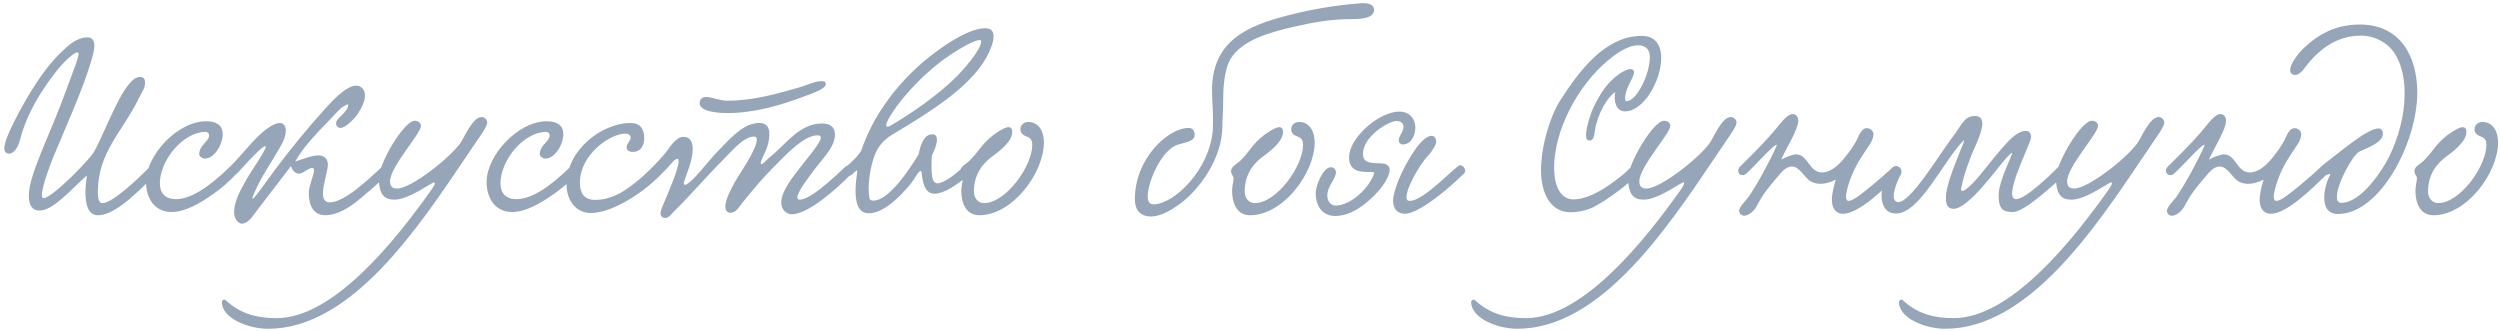 <?xml version="1.0" encoding="UTF-8"?> <svg xmlns="http://www.w3.org/2000/svg" width="566" height="75" viewBox="0 0 566 75" fill="none"><path d="M35.304 39.432C32.224 42.288 26.512 48.728 22.2 48.728C19.904 48.728 19.344 46.152 19.344 43.632C19.344 42.064 19.568 40.552 19.68 39.712C15.76 43.184 12.064 47.664 8.872 47.664C7.416 47.664 6.52 46.6 6.52 44.304C6.52 39.544 11.28 30.64 14.976 20.448C16.824 15.408 17.776 13.112 17.776 12.272C17.776 11.992 17.72 11.88 17.496 11.88C16.488 11.88 13.744 14.848 12.792 16.08C9.376 20.448 6.128 25.488 4.504 31.76C4.112 33.216 3.216 34.784 2.096 34.784C1.256 34.784 0.976 34.224 0.976 33.552C0.976 31.256 4.728 24.424 7.024 20.672C8.928 17.592 11.336 14.176 14.08 11.6C15.592 10.2 17.384 8.464 19.792 8.464C21.024 8.464 21.36 9.36 21.36 10.312C21.36 11.544 20.912 12.888 20.52 14.232C18.728 20.28 14.864 28.792 12.064 35.568C12.008 35.68 9.488 41.952 9.488 44.136C9.488 44.584 9.6 44.864 9.88 44.864C11.728 44.864 20.296 36.184 21.304 34.336C24.216 29.072 28.136 17.424 31.664 17.424C32.728 17.424 32.84 18.096 32.84 18.824C32.84 20.056 31.944 21.12 31.44 22.24C27.744 29.856 22.2 34.336 22.144 43.464C22.144 44.864 22.368 45.984 23.152 45.984C25.56 45.984 31.44 40.272 33.848 37.864C34.856 36.856 36.368 38.312 35.304 39.432ZM50.418 30.36C50.418 32.824 48.458 35.904 46.386 35.904C45.77 35.904 45.098 35.4 45.098 34.896C45.098 32.88 47.338 31.984 47.338 30.696C47.338 30.024 46.778 29.856 46.554 29.856C41.458 29.856 36.194 36.296 36.194 41.504C36.194 43.52 37.202 45.088 39.834 45.088C43.026 45.088 47.058 42.624 51.986 37.808C52.77 37.08 54.45 38.144 53.386 39.432C52.378 40.664 49.97 42.848 47.394 44.528C45.322 45.928 41.962 48 38.826 48C35.074 48 33.058 44.976 33.058 41.168C33.058 35.232 40.114 27.448 46.722 27.448C48.794 27.448 50.418 28.232 50.418 30.36ZM78.823 23.584C77.423 23.976 76.415 25.264 75.463 26.272C72.607 29.296 68.967 32.712 66.839 36.576C68.407 36.072 70.535 35.176 72.103 35.176C73.111 35.176 74.231 35.736 74.231 37.248C74.231 38.704 73.111 41.728 73.111 43.8C73.111 44.976 73.503 45.816 74.679 45.816C78.151 45.816 84.087 39.936 86.271 37.976C87.951 36.464 88.903 38.648 87.951 39.432C85.879 41.168 82.239 44.584 79.887 46.264C77.983 47.664 75.687 48.728 73.727 48.728C71.543 48.728 69.919 47.384 69.919 43.576C69.919 42.12 71.095 39.6 71.095 38.536C71.095 38.312 71.039 38.032 70.647 38.032C69.751 38.032 68.631 39.32 67.735 39.32C66.895 39.32 66.167 38.648 65.887 37.584C63.647 40.496 60.847 44.192 58.383 47.384C57.319 48.728 56.311 50.632 54.687 50.632C53.959 50.632 53.007 49.568 53.007 48.056C53.007 45.536 54.463 43.016 55.751 40.72C57.095 38.312 61.575 32.152 59.727 33.216C58.439 33.944 54.743 38.144 53.791 39.152C52.335 40.664 50.823 38.928 52.391 37.416C54.295 35.568 57.431 31.536 59.671 29.744C60.287 29.24 62.079 27.84 63.367 27.84C64.263 27.84 64.711 28.68 64.711 29.576C64.711 30.528 64.319 31.592 63.983 32.264C61.799 36.352 59.167 39.768 57.375 44.136C56.031 47.384 60.679 40.496 62.471 38.144C65.719 33.832 69.751 28.848 73.447 24.816C74.511 23.64 78.151 19.384 80.671 19.384C81.847 19.384 82.631 20.392 82.631 21.624C82.631 22.912 81.903 24.424 80.895 25.936C80.783 26.16 78.487 28.96 77.031 28.96C76.527 28.96 76.079 28.512 76.079 27.952C76.079 26.608 79.047 25.32 78.823 23.584ZM108.126 31.648L105.326 35.792C94.63 51.64 79.51 74.432 60.694 74.432C56.27 74.432 50.334 72.136 50.222 68.44C50.222 67.992 50.726 67.6 51.118 67.992C54.646 71.24 58.51 72.024 62.654 72.024C75.534 72.024 89.646 54.272 97.43 43.296C97.486 43.24 98.438 41.952 98.438 41.504C98.438 41.392 98.382 41.28 98.27 41.28C98.046 41.28 95.694 42.736 95.022 43.128C92.838 44.36 90.822 45.2 89.31 45.2C86.958 45.2 85.782 44.024 85.782 40.216C85.782 37.024 91.438 27.336 93.902 27.336C94.798 27.336 95.302 27.896 95.302 28.512C95.302 30.248 88.302 37.752 88.302 41.056C88.302 42.232 88.862 42.68 89.926 42.68C93.006 42.68 101.574 36.016 104.206 32.432C105.046 31.312 106.95 26.496 109.022 26.496C109.694 26.496 110.31 27.112 110.31 27.728C110.31 28.568 108.798 30.696 108.126 31.648ZM127.528 30.36C127.528 32.824 125.568 35.904 123.496 35.904C122.88 35.904 122.208 35.4 122.208 34.896C122.208 32.88 124.448 31.984 124.448 30.696C124.448 30.024 123.888 29.856 123.664 29.856C118.568 29.856 113.304 36.296 113.304 41.504C113.304 43.52 114.312 45.088 116.944 45.088C120.136 45.088 124.168 42.624 129.096 37.808C129.88 37.08 131.56 38.144 130.496 39.432C129.488 40.664 127.08 42.848 124.504 44.528C122.432 45.928 119.072 48 115.936 48C112.184 48 110.168 44.976 110.168 41.168C110.168 35.232 117.224 27.448 123.832 27.448C125.904 27.448 127.528 28.232 127.528 30.36ZM186.956 19.048C186.956 20.168 183.484 21.288 182.308 21.736C176.876 23.808 170.772 25.6 164.668 25.6C163.492 25.6 158.396 25.488 158.396 23.36C158.396 22.408 159.068 21.96 159.796 21.96C161.196 21.96 163.044 22.8 164.612 22.8C170.772 22.8 176.26 21.12 181.188 19.72C182.756 19.272 184.492 18.376 185.892 18.376C186.396 18.376 186.956 18.376 186.956 19.048ZM142.772 27.84C144.844 27.84 145.852 29.128 145.852 31.312C145.852 32.936 145.068 34.392 143.276 34.392C142.436 34.392 141.876 34.056 141.876 33.328C141.876 32.488 142.772 31.872 142.772 31.2C142.772 30.528 142.156 30.248 141.54 30.248C138.292 30.248 131.292 34.84 131.292 41.392C131.292 43.688 132.188 45.256 134.764 45.256C137.116 45.256 139.412 44.36 141.204 43.24C144.62 41.056 147.7 38.032 150.388 34.952C151.564 33.608 152.796 31.032 154.756 30.976C156.324 30.976 156.828 32.264 156.828 33.72C156.828 36.464 155.372 39.376 154.812 41.392C154.756 41.672 154.924 41.84 155.092 41.84C156.324 41.84 160.468 36.352 162.148 34.616C165.452 31.256 168.252 27.84 171.948 27.84C173.684 27.84 174.188 29.016 174.188 30.36C174.188 31.648 173.796 33.216 173.348 34.168C172.956 35.064 172.228 36.408 172.228 36.912C172.228 37.08 172.284 37.136 172.452 37.136C172.844 37.136 173.46 36.24 174.244 35.624C177.828 32.824 180.908 27.952 186.116 27.952C187.684 27.952 189.028 28.568 189.028 30.416C189.028 33.384 186.228 35.848 184.1 38.76C183.26 39.936 180.572 43.296 180.516 44.696C180.516 45.032 180.684 45.2 181.076 45.2C182.476 45.2 185.22 43.632 191.268 37.864C192.556 36.632 193.508 38.536 192.556 39.544C189.252 42.96 182.868 48.504 179.284 48.504C178.22 48.504 176.876 47.664 176.876 45.872C176.876 43.184 179.676 39.88 180.852 38.312C182.308 36.352 185.836 32.376 185.836 31.144C185.836 30.752 185.444 30.64 185.052 30.64C181.804 30.64 177.436 35.568 174.692 38.312C172.508 40.496 170.156 43.296 167.972 46.04C167.356 46.824 166.628 48.168 165.396 48.168C164.5 48.168 164.22 47.496 164.22 46.768C164.22 45.816 164.724 44.528 165.06 43.8C166.74 39.936 169.204 37.304 170.884 33.384C171.164 32.712 171.332 32.096 171.332 31.536C171.332 31.032 171.052 30.92 170.716 30.92C169.652 30.92 168.532 31.592 167.636 32.32C166.18 33.496 164.892 35.008 163.38 36.52C159.684 40.216 156.716 43.8 152.74 47.72C152.124 48.336 151.452 49.344 150.612 49.344C149.884 49.344 149.548 48.84 149.548 48.28C149.548 47.552 150.052 46.656 150.276 46.04C151.228 43.744 153.636 38.312 153.636 36.464C153.636 36.072 153.524 35.96 153.356 35.96C153.02 35.96 152.46 36.464 152.292 36.688C148.428 41.112 144.396 44.472 139.524 46.712C138.068 47.384 135.828 48.224 133.756 48.224C130.508 48.224 128.268 45.48 128.268 41.784C128.268 33.832 136.388 27.84 142.772 27.84ZM211.001 35.12C210.945 35.736 210.889 36.52 210.889 37.36C210.945 39.04 210.833 41.504 212.233 41.504C213.689 41.504 216.433 39.376 218.057 37.808C218.225 37.64 218.505 37.528 218.785 37.528C219.233 37.528 219.793 37.864 219.793 38.48C219.793 38.872 219.625 39.32 219.289 39.6C216.713 41.896 213.633 43.856 211.561 43.856C209.209 43.856 208.873 40.944 208.649 39.04C208.593 38.816 208.537 38.704 208.425 38.704C207.921 38.704 206.801 40.944 206.129 41.672C204.169 44.08 200.249 48.28 196.665 48.28C194.313 48.28 193.697 45.872 193.697 43.184C193.697 41.784 193.865 40.384 194.033 39.208C194.089 38.76 194.089 38.592 193.977 38.592C193.809 38.592 193.361 39.096 192.857 39.544C191.681 40.496 190.281 38.704 191.345 37.92C192.913 36.744 194.761 34.728 195.041 33.944C197.505 26.72 202.153 20.28 207.697 15.184C211.169 11.992 218.617 6.392 223.041 6.392C224.497 6.392 224.945 7.176 224.945 8.24C224.945 9.752 223.993 11.768 223.321 13C219.457 19.944 210.161 25.6 201.929 30.528C199.689 31.872 198.625 33.608 198.009 35.176C197.449 36.632 196.665 39.768 196.665 42.68C196.665 43.408 196.721 44.192 196.833 44.864C196.889 45.256 197.281 45.424 197.729 45.424C201.369 45.424 206.185 37.864 207.977 34.952C208.593 31.816 209.545 30.416 211.113 30.416C211.897 30.416 212.121 30.976 212.121 31.648C212.121 32.768 211.393 34.448 211.001 35.12ZM222.145 9.36C222.145 9.136 221.977 9.08 221.753 9.08C220.129 9.08 215.145 12.328 213.129 13.84C208.033 17.76 203.217 23.08 201.033 27.168C200.753 27.728 200.641 28.12 200.641 28.344C200.641 28.568 200.753 28.68 200.921 28.68C201.201 28.68 201.649 28.456 201.985 28.232C206.409 25.6 212.289 21.624 216.657 17.256C217.833 16.08 222.145 11.32 222.145 9.36ZM232.814 27.616C235.278 27.616 236.342 29.912 236.342 32.208C236.342 39.152 229.23 48.728 221.726 48.728C218.478 48.728 217.638 45.592 217.638 43.184C217.638 42.12 217.974 41.112 217.974 40.384C217.974 39.712 217.414 39.6 217.414 38.704C217.414 37.64 218.758 37.192 219.766 36.128C221.894 33.944 222.566 31.984 226.094 29.744C226.598 29.464 227.606 28.792 228.334 28.792C228.838 28.792 229.174 29.128 229.174 29.912C229.174 32.152 225.758 34.616 224.75 35.344C222.734 36.8 220.494 39.208 220.494 43.352C220.494 44.808 221.39 45.984 222.79 45.984C227.662 45.984 233.71 37.696 233.71 32.768C233.71 31.984 233.486 31.256 232.478 30.92C231.694 30.64 231.022 30.192 231.022 29.296C231.022 28.344 231.75 27.616 232.814 27.616ZM311.081 2.248C311.081 3.816 309.121 4.32 306.321 4.32C301.169 4.32 297.473 5.048 293.161 6C287.281 7.344 281.121 9.136 278.601 13.336C277.033 16.024 276.921 20.392 276.921 23.304C276.921 25.04 276.753 26.888 276.753 28.456C276.753 36.184 271.209 43.128 267.289 46.04C266.057 46.936 263.201 49.008 260.569 49.008C258.161 49.008 256.929 47.496 256.929 45.144C256.929 35.736 264.601 28.96 269.081 28.96C269.865 28.96 270.481 29.464 270.481 30.528C270.481 31.816 269.081 32.096 266.785 32.712C262.977 33.776 259.841 41.168 259.841 44.472C259.841 45.592 260.233 46.264 261.129 46.264C265.833 46.264 273.897 38.368 274.569 29.464C274.625 28.624 274.625 27.84 274.625 27.056C274.625 24.648 274.401 22.576 274.401 20.448C274.401 9.248 282.409 5.832 291.593 3.48C296.577 2.192 301.897 1.24 307.497 0.792C308.673 0.624 311.081 0.568 311.081 2.248ZM294.119 27.616C296.583 27.616 297.647 29.912 297.647 32.208C297.647 39.152 290.535 48.728 283.031 48.728C279.782 48.728 278.942 45.592 278.942 43.184C278.942 42.12 279.278 41.112 279.278 40.384C279.278 39.712 278.718 39.6 278.718 38.704C278.718 37.64 280.062 37.192 281.071 36.128C283.199 33.944 283.871 31.984 287.399 29.744C287.903 29.464 288.911 28.792 289.639 28.792C290.143 28.792 290.479 29.128 290.479 29.912C290.479 32.152 287.062 34.616 286.055 35.344C284.039 36.8 281.799 39.208 281.799 43.352C281.799 44.808 282.695 45.984 284.095 45.984C288.967 45.984 295.015 37.696 295.015 32.768C295.015 31.984 294.791 31.256 293.783 30.92C292.999 30.64 292.327 30.192 292.327 29.296C292.327 28.344 293.055 27.616 294.119 27.616ZM320.44 28.848C320.44 30.472 319.6 32.712 317.528 32.712C317.136 32.712 316.688 32.376 316.688 31.76C316.688 30.696 317.752 29.912 317.752 28.736C317.752 28.008 317.304 27.392 316.128 27.392C314.504 27.392 308.568 30.808 308.568 34.896C308.568 36.576 309.8 36.968 312.264 36.968C313.216 36.968 314.616 37.136 314.616 38.48C314.616 39.936 313.104 42.344 310.92 44.472C308.904 46.432 305.824 48.896 302.296 48.896C299.272 48.896 297.872 46.544 297.872 43.632C297.872 42.232 299.44 37.864 301.344 37.864C301.904 37.864 302.464 38.368 302.464 39.04C302.464 39.152 302.464 39.32 302.408 39.432C301.96 41.112 300.504 42.344 300.504 44.248C300.504 45.648 301.344 46.544 302.408 46.544C305.712 46.544 310.08 42.568 311.088 39.264C311.2 38.872 310.584 38.928 309.688 38.928C308.008 38.928 305.432 38.816 305.432 35.624C305.432 31.088 312.32 25.264 316.8 25.264C319.264 25.264 320.44 27.112 320.44 28.848ZM324.08 30.752C324.752 30.752 325.144 31.256 325.144 32.096C325.144 32.656 324.36 34.168 323.184 35.4C321.448 37.248 318.424 42.4 318.424 44.696C318.424 45.2 318.648 45.48 319.208 45.48C322.4 45.48 329.568 37.528 330.52 37.416C331.304 37.304 332.144 38.592 331.472 39.264C325.816 44.808 320.44 48.392 318.144 48.392C316.072 48.392 315.4 46.936 315.4 45.424C315.4 43.296 317.304 38.368 320.328 33.944C321.896 31.648 323.24 30.752 324.08 30.752ZM365.685 20.84C363.949 21.96 361.709 25.656 361.093 29.52C360.869 30.752 360.869 31.816 359.805 31.816C359.245 31.816 359.077 31.312 359.077 30.584C359.077 28.624 360.421 24.928 360.813 24.2C362.549 20.784 363.893 18.656 366.749 16.64C367.309 16.248 368.429 15.632 369.157 15.632C369.493 15.632 369.941 15.856 369.941 16.36C369.941 17.592 367.925 19.944 367.925 22.24C367.925 22.744 368.037 22.912 368.205 22.912C370.557 22.912 373.525 16.808 373.525 12.944C373.525 11.264 372.685 10.256 370.837 10.256C368.205 10.256 365.125 12.776 364.061 13.672C357.117 19.44 351.853 29.576 351.853 37.976C351.853 41.896 353.197 45.144 356.221 45.144C360.589 45.144 365.685 40.944 367.701 39.32C368.261 38.872 369.213 37.584 370.053 37.528C370.557 37.528 371.061 38.256 371.061 38.704C371.061 39.936 363.557 45.76 360.029 47.216C358.965 47.664 357.173 48.056 355.549 48.056C351.069 48.056 348.885 43.8 348.885 38.536C348.885 32.992 351.013 26.216 353.197 22.8C357.453 16.136 363.389 8.128 371.677 8.128C374.869 8.128 376.101 10.312 376.101 13.168C376.101 18.208 372.125 25.208 367.925 25.208C365.853 25.208 365.293 22.968 365.685 20.84ZM390.97 31.648L388.17 35.792C377.474 51.64 362.354 74.432 343.538 74.432C339.114 74.432 333.178 72.136 333.066 68.44C333.066 67.992 333.57 67.6 333.962 67.992C337.49 71.24 341.354 72.024 345.498 72.024C358.378 72.024 372.49 54.272 380.274 43.296C380.33 43.24 381.282 41.952 381.282 41.504C381.282 41.392 381.226 41.28 381.114 41.28C380.89 41.28 378.538 42.736 377.866 43.128C375.682 44.36 373.666 45.2 372.154 45.2C369.802 45.2 368.626 44.024 368.626 40.216C368.626 37.024 374.282 27.336 376.746 27.336C377.642 27.336 378.146 27.896 378.146 28.512C378.146 30.248 371.146 37.752 371.146 41.056C371.146 42.232 371.706 42.68 372.77 42.68C375.85 42.68 384.418 36.016 387.05 32.432C387.89 31.312 389.794 26.496 391.866 26.496C392.538 26.496 393.154 27.112 393.154 27.728C393.154 28.568 391.642 30.696 390.97 31.648ZM428.571 37.808C429.747 37.08 431.147 38.368 429.803 39.6C426.667 42.624 420.899 48.392 417.259 48.392C415.523 48.392 414.739 46.992 414.739 45.256C414.739 43.8 415.187 42.064 415.635 40.664C414.403 41.28 413.227 41.616 412.163 41.616C411.435 41.616 410.707 41.448 410.035 41.112C408.523 40.328 407.515 37.696 405.667 37.696C404.267 37.696 403.203 39.152 402.475 39.992C400.403 42.4 399.227 43.8 397.659 46.768C397.043 47.888 395.811 48.84 394.859 48.84C394.355 48.84 393.739 48.392 393.739 47.776C393.739 46.768 395.475 45.2 395.867 44.584C397.883 41.672 400.739 36.408 402.139 33.216C403.091 31.032 397.211 37.64 395.419 39.264C394.243 40.328 392.899 39.04 393.851 37.808C394.803 36.856 398.723 33.104 401.691 29.632C402.811 28.344 404.491 25.824 405.891 25.824C406.619 25.824 407.123 26.496 407.123 27.28C407.123 29.352 404.547 33.216 403.259 36.128C404.491 35.456 405.947 34.952 406.675 34.952C409.363 35.008 409.587 39.04 412.499 39.04C414.739 39.04 416.699 36.912 417.875 35.4C418.547 34.56 419.891 32.768 420.563 31.312C421.011 30.304 421.571 29.016 422.635 29.016C423.363 29.016 424.147 29.576 424.147 30.416C424.147 31.144 423.755 32.096 423.195 32.88C421.347 35.624 420.003 37.528 418.827 40.776C418.211 42.568 417.931 43.8 417.931 44.528C417.931 45.2 418.155 45.48 418.547 45.48C419.611 45.48 421.795 43.632 424.259 41.616C425.099 40.944 427.731 38.648 428.571 37.808ZM465.93 37.864C467.05 36.968 468.45 38.256 467.498 39.432C465.09 41.784 458.258 48 455.794 48C453.498 48 452.49 47.44 452.49 44.136C452.49 42.176 453.722 39.04 455.402 35.176C456.018 33.776 454.45 35.456 453.554 36.576C451.706 38.704 445.546 47.272 442.298 47.272C440.898 47.272 440.562 46.208 440.562 44.92C440.45 41.84 443.194 35.848 444.482 32.488C444.594 32.208 444.65 31.984 444.65 31.872C444.65 31.816 444.594 31.76 444.594 31.76C439.89 36.52 434.682 48.336 429.25 48.336C423.65 48.336 426.282 37.64 429.418 37.64C430.146 37.64 430.874 38.536 430.314 39.544C429.026 41.896 427.906 45.536 429.642 45.76C432.442 46.096 439.106 34.896 442.018 31.088C444.202 28.288 444.594 26.272 447.17 26.272C448.402 26.272 448.794 27 448.794 28.008C448.738 30.36 446.666 34 445.994 36.016C444.986 38.648 444.426 40.496 444.034 42.512C443.586 44.808 446.946 41.28 448.402 39.488C450.754 36.632 452.042 34.784 454.786 31.872C455.514 31.144 457.138 29.632 458.594 29.632C459.434 29.632 459.826 30.136 459.826 31.088C459.77 32.6 453.162 45.088 456.466 45.088C458.65 45.088 464.81 39.04 465.93 37.864ZM487.822 31.648L485.022 35.792C474.326 51.64 459.206 74.432 440.39 74.432C435.966 74.432 430.03 72.136 429.918 68.44C429.918 67.992 430.422 67.6 430.814 67.992C434.342 71.24 438.206 72.024 442.35 72.024C455.23 72.024 469.342 54.272 477.126 43.296C477.182 43.24 478.134 41.952 478.134 41.504C478.134 41.392 478.078 41.28 477.966 41.28C477.742 41.28 475.39 42.736 474.718 43.128C472.534 44.36 470.518 45.2 469.006 45.2C466.654 45.2 465.478 44.024 465.478 40.216C465.478 37.024 471.134 27.336 473.598 27.336C474.494 27.336 474.998 27.896 474.998 28.512C474.998 30.248 467.998 37.752 467.998 41.056C467.998 42.232 468.558 42.68 469.622 42.68C472.702 42.68 481.27 36.016 483.902 32.432C484.742 31.312 486.646 26.496 488.718 26.496C489.39 26.496 490.006 27.112 490.006 27.728C490.006 28.568 488.494 30.696 487.822 31.648ZM525.423 37.808C526.599 37.08 527.999 38.368 526.655 39.6C523.519 42.624 517.751 48.392 514.111 48.392C512.375 48.392 511.591 46.992 511.591 45.256C511.591 43.8 512.039 42.064 512.487 40.664C511.255 41.28 510.079 41.616 509.015 41.616C508.287 41.616 507.559 41.448 506.887 41.112C505.375 40.328 504.367 37.696 502.519 37.696C501.119 37.696 500.055 39.152 499.327 39.992C497.255 42.4 496.079 43.8 494.511 46.768C493.895 47.888 492.663 48.84 491.711 48.84C491.207 48.84 490.591 48.392 490.591 47.776C490.591 46.768 492.327 45.2 492.719 44.584C494.735 41.672 497.591 36.408 498.991 33.216C499.943 31.032 494.063 37.64 492.271 39.264C491.095 40.328 489.751 39.04 490.703 37.808C491.655 36.856 495.575 33.104 498.543 29.632C499.663 28.344 501.343 25.824 502.743 25.824C503.471 25.824 503.975 26.496 503.975 27.28C503.975 29.352 501.399 33.216 500.111 36.128C501.343 35.456 502.799 34.952 503.527 34.952C506.215 35.008 506.439 39.04 509.351 39.04C511.591 39.04 513.551 36.912 514.727 35.4C515.399 34.56 516.743 32.768 517.415 31.312C517.863 30.304 518.423 29.016 519.487 29.016C520.215 29.016 520.999 29.576 520.999 30.416C520.999 31.144 520.607 32.096 520.047 32.88C518.199 35.624 516.855 37.528 515.679 40.776C515.063 42.568 514.783 43.8 514.783 44.528C514.783 45.2 515.007 45.48 515.399 45.48C516.463 45.48 518.647 43.632 521.111 41.616C521.951 40.944 524.583 38.648 525.423 37.808ZM542.566 12.776C541.166 10.088 538.086 8.072 534.502 8.072C528.622 8.072 524.646 11.656 521.958 15.128C521.454 15.912 520.502 16.976 519.606 16.976C518.99 16.976 518.486 16.528 518.486 15.856C518.486 14.288 520.782 11.656 521.23 11.208C524.086 8.464 528.006 5.552 534.278 5.552C543.518 5.552 547.27 12.888 547.27 20.952C547.27 32.264 538.87 48.448 529.294 48.448C526.998 48.448 526.214 46.768 526.214 44.752C526.214 43.016 526.774 41.056 527.446 39.768C527.502 39.656 527.558 39.544 527.558 39.488C527.558 39.432 527.502 39.376 527.446 39.376C527.222 39.376 526.718 39.712 526.158 39.712C525.654 39.712 525.038 39.32 525.038 38.704C525.038 38.256 525.374 37.752 525.99 37.304C528.566 35.288 531.87 32.6 534.726 30.696C535.454 30.304 537.302 29.072 538.478 29.072C539.094 29.072 539.486 29.52 539.486 30.304C539.486 32.376 535.454 33.664 534.222 34.28C532.542 35.176 529.07 41.672 529.07 44.584C529.07 45.424 529.35 45.928 530.078 45.928C534.67 45.928 539.598 38.2 540.942 35.4C542.958 31.2 544.414 26.216 544.414 21.176C544.414 18.152 543.91 15.296 542.566 12.776ZM562.033 27.616C564.497 27.616 565.561 29.912 565.561 32.208C565.561 39.152 558.449 48.728 550.945 48.728C547.697 48.728 546.857 45.592 546.857 43.184C546.857 42.12 547.193 41.112 547.193 40.384C547.193 39.712 546.633 39.6 546.633 38.704C546.633 37.64 547.977 37.192 548.985 36.128C551.113 33.944 551.785 31.984 555.313 29.744C555.817 29.464 556.825 28.792 557.553 28.792C558.057 28.792 558.393 29.128 558.393 29.912C558.393 32.152 554.977 34.616 553.969 35.344C551.953 36.8 549.713 39.208 549.713 43.352C549.713 44.808 550.609 45.984 552.009 45.984C556.881 45.984 562.929 37.696 562.929 32.768C562.929 31.984 562.705 31.256 561.697 30.92C560.913 30.64 560.241 30.192 560.241 29.296C560.241 28.344 560.969 27.616 562.033 27.616Z" fill="#96A5B7"></path></svg> 